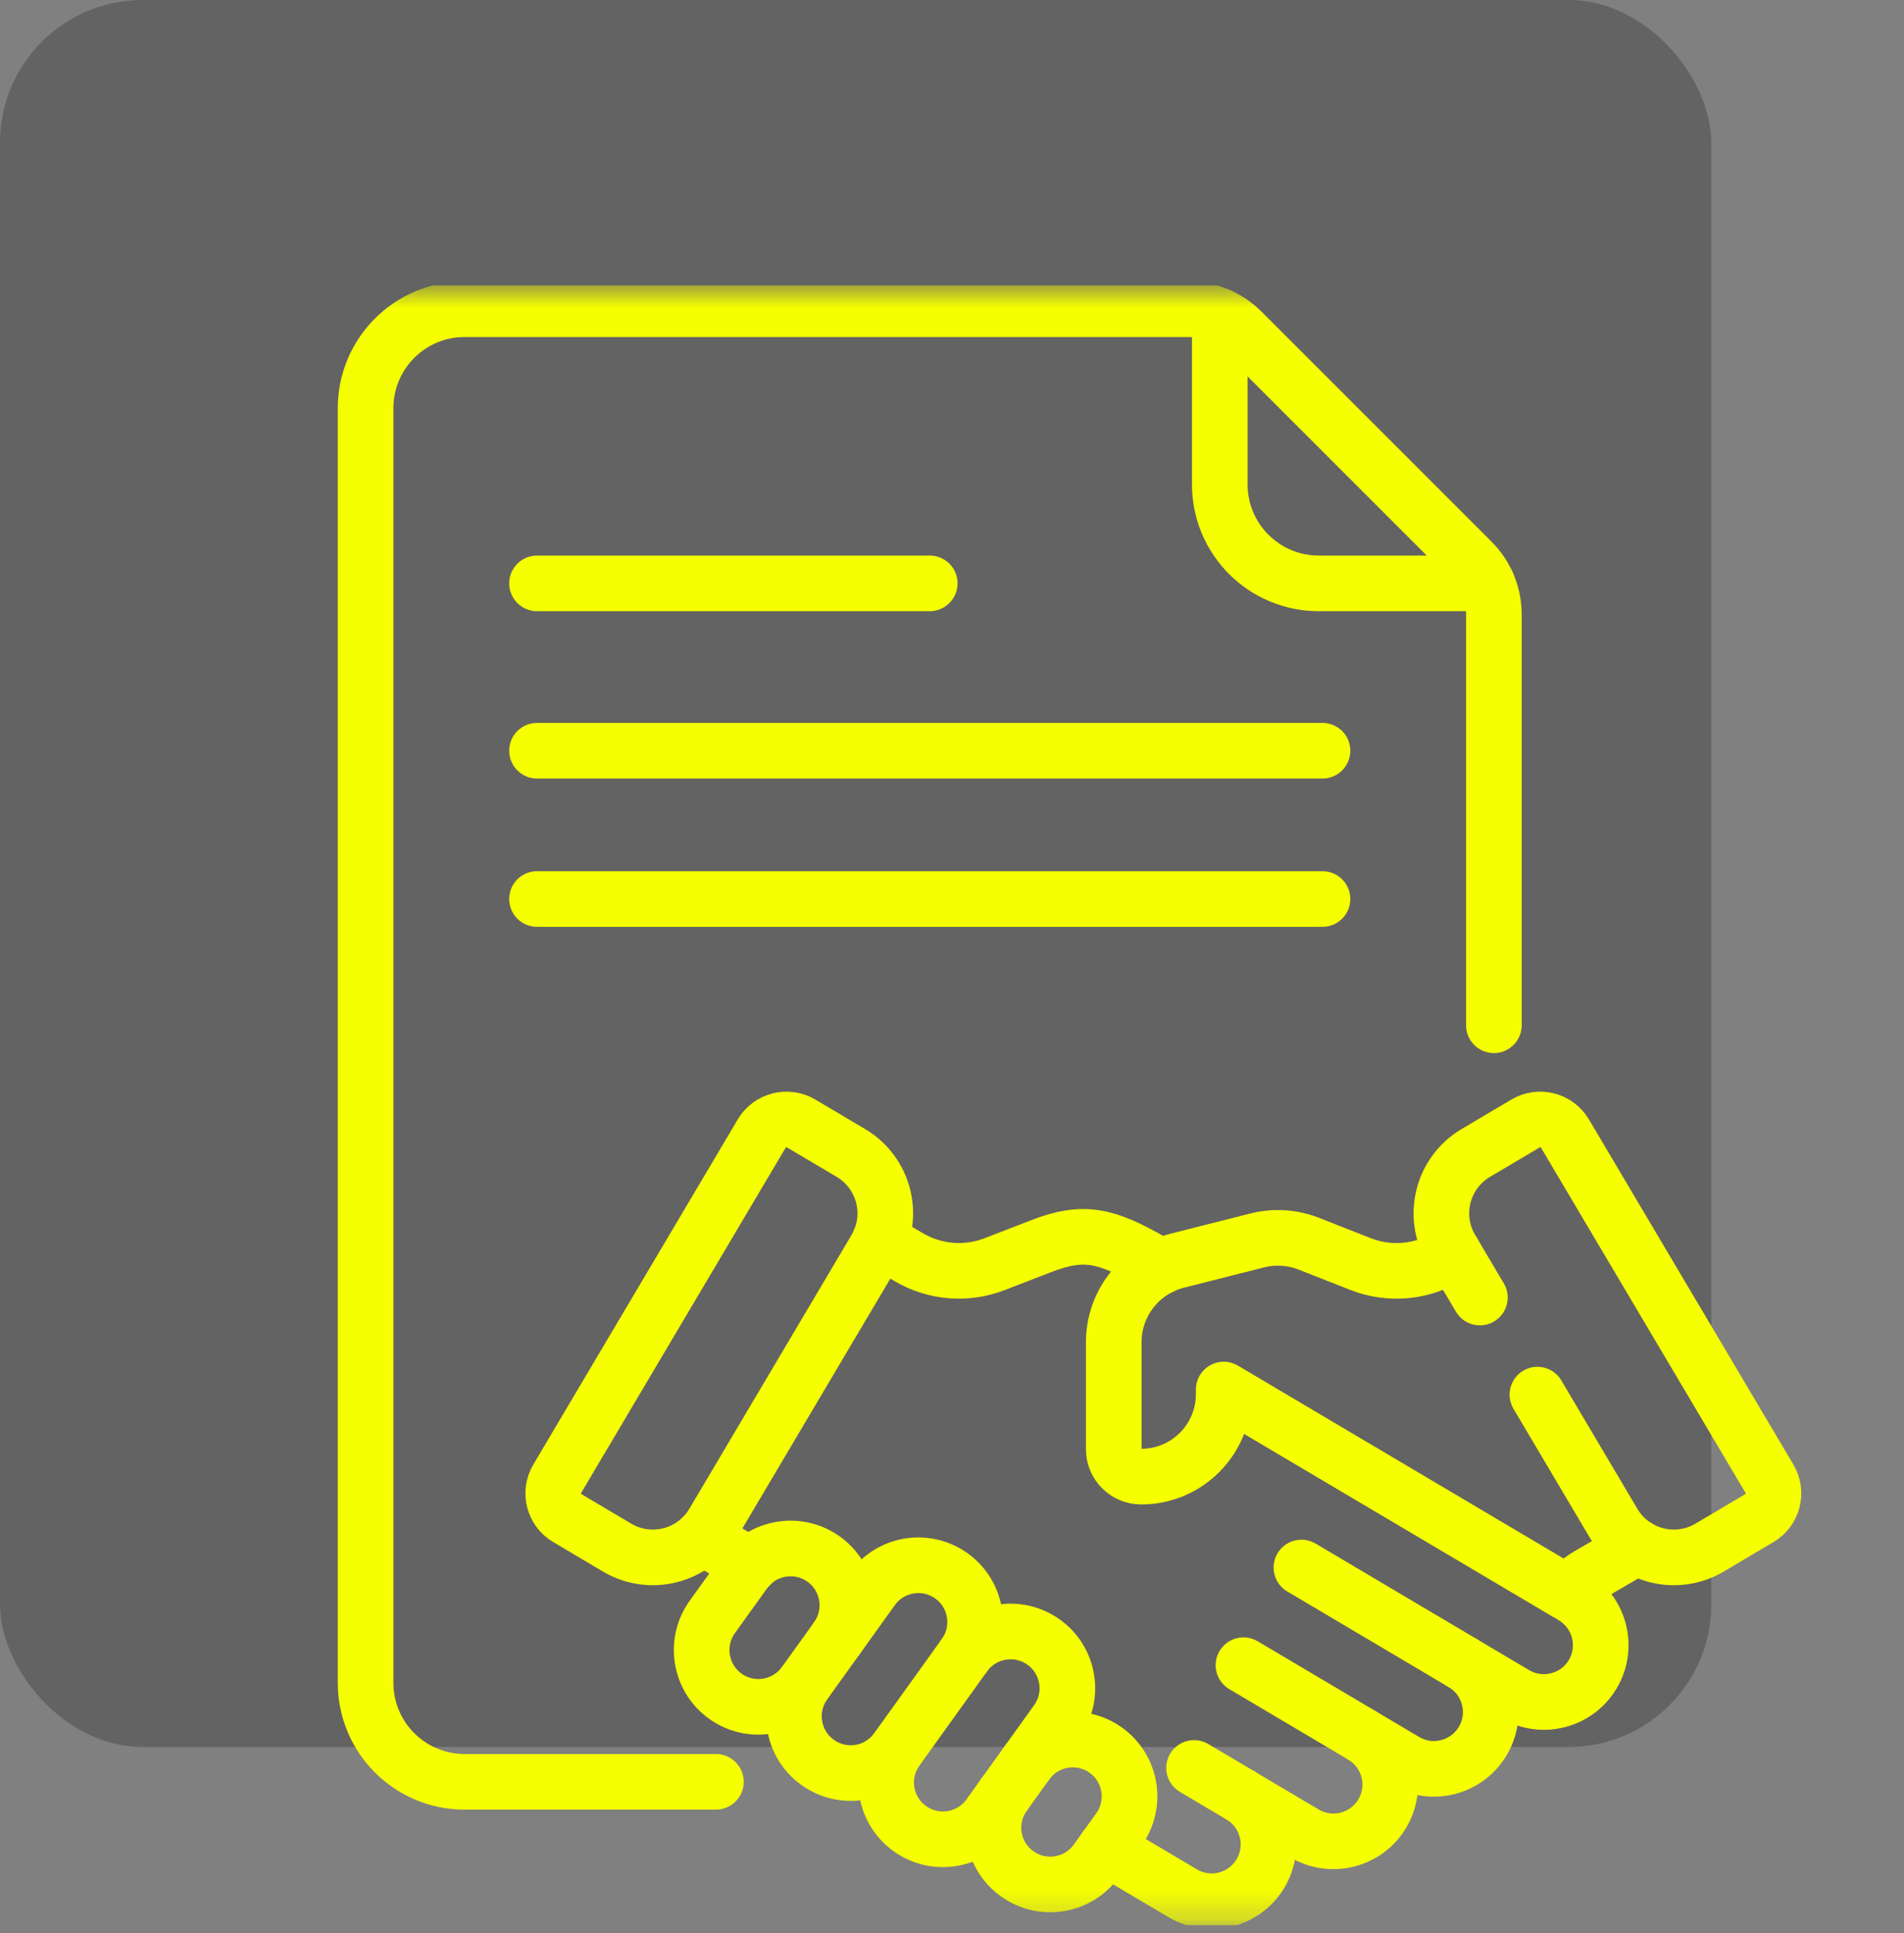 <svg width="65" height="66" viewBox="0 0 65 66" fill="none" xmlns="http://www.w3.org/2000/svg">
<rect x="0" y="0" width="65" height="66" fill="#808080" stroke="none"/>
<rect width="58.42" height="59.638" rx="4.868" fill="#515151" fill-opacity="0.6"/>
<g clip-path="url(#clip0_568_11)">
<path d="M49.941 56.777L44.429 53.512" stroke="#F6FF00" stroke-width="1.899" stroke-miterlimit="10" stroke-linecap="round" stroke-linejoin="round"/>
<path d="M46.512 59.252L42.45 56.846" stroke="#F6FF00" stroke-width="1.899" stroke-miterlimit="10" stroke-linecap="round" stroke-linejoin="round"/>
<path d="M42.355 61.296L40.764 60.353" stroke="#F6FF00" stroke-width="1.899" stroke-miterlimit="10" stroke-linecap="round" stroke-linejoin="round"/>
<path d="M18.333 25.628H45.148" stroke="#F6FF00" stroke-width="1.899" stroke-miterlimit="10" stroke-linecap="round" stroke-linejoin="round"/>
<path d="M18.333 19.915H31.74" stroke="#F6FF00" stroke-width="1.899" stroke-miterlimit="10" stroke-linecap="round" stroke-linejoin="round"/>
<path d="M18.333 30.69H45.148" stroke="#F6FF00" stroke-width="1.899" stroke-miterlimit="10" stroke-linecap="round" stroke-linejoin="round"/>
<mask id="mask0_568_11" style="mask-type:luminance" maskUnits="userSpaceOnUse" x="8" y="9" width="57" height="57">
<path d="M8.52 9.737H64.506V65.724H8.52V9.737Z" fill="white"/>
</mask>
<g mask="url(#mask0_568_11)">
<path d="M41.642 10.789V16.537C41.642 18.403 43.154 19.915 45.02 19.915H50.768" stroke="#F6FF00" stroke-width="1.899" stroke-miterlimit="10" stroke-linecap="round" stroke-linejoin="round"/>
<path d="M50.999 35V20.973C50.999 20.295 50.729 19.644 50.249 19.164L42.391 11.306C41.911 10.826 41.26 10.556 40.582 10.556H15.86C13.994 10.556 12.481 12.069 12.481 13.935V57.449C12.481 59.315 13.994 60.827 15.86 60.827H24.441" stroke="#F6FF00" stroke-width="1.899" stroke-miterlimit="10" stroke-linecap="round" stroke-linejoin="round"/>
<path d="M29.048 39.359L27.35 38.353C26.883 38.077 26.28 38.231 26.003 38.698L19.024 50.479C18.747 50.946 18.902 51.549 19.369 51.825L21.066 52.831C22.205 53.506 23.675 53.129 24.35 51.991L29.888 42.642C30.562 41.503 30.186 40.033 29.048 39.359Z" stroke="#F6FF00" stroke-width="1.899" stroke-miterlimit="10" stroke-linecap="round" stroke-linejoin="round"/>
<path d="M52.485 47.609L55.08 51.991C55.755 53.129 57.225 53.506 58.364 52.831L60.061 51.825C60.528 51.549 60.683 50.946 60.406 50.479L53.426 38.698C53.15 38.231 52.547 38.077 52.08 38.353L50.382 39.359C49.244 40.033 48.867 41.503 49.542 42.642L50.521 44.295" stroke="#F6FF00" stroke-width="1.899" stroke-miterlimit="10" stroke-linecap="round" stroke-linejoin="round"/>
<path d="M39.63 43.244L39.35 43.078C37.74 42.154 36.987 41.983 35.534 42.545L33.951 43.157C32.987 43.529 31.906 43.44 31.017 42.913L30.038 42.336" stroke="#F6FF00" stroke-width="1.899" stroke-miterlimit="10" stroke-linecap="round" stroke-linejoin="round"/>
<path d="M23.972 52.471L25.613 53.44" stroke="#F6FF00" stroke-width="1.899" stroke-miterlimit="10" stroke-linecap="round" stroke-linejoin="round"/>
<path d="M37.75 63.076L40.377 64.632C41.298 65.178 42.487 64.874 43.033 63.952C43.579 63.031 43.275 61.842 42.353 61.296L44.534 62.588C45.455 63.134 46.644 62.829 47.19 61.908C47.736 60.987 47.431 59.798 46.51 59.252L47.964 60.113C48.885 60.659 50.074 60.354 50.62 59.433C51.166 58.512 50.861 57.323 49.94 56.777L51.719 57.831C52.641 58.376 53.83 58.072 54.375 57.151C54.921 56.23 54.617 55.041 53.696 54.495" stroke="#F6FF00" stroke-width="1.899" stroke-miterlimit="10" stroke-linecap="round" stroke-linejoin="round"/>
<path d="M49.624 42.781L49.396 42.914C48.507 43.44 47.426 43.53 46.462 43.158L44.677 42.456C44.118 42.237 43.505 42.198 42.923 42.345L40.187 43.038C38.914 43.36 38.022 44.506 38.022 45.82V49.472C38.022 49.988 38.44 50.408 38.956 50.409C40.514 50.41 41.776 49.148 41.776 47.591V47.436L53.487 54.371C53.704 54.14 53.953 53.94 54.226 53.778L55.886 52.809" stroke="#F6FF00" stroke-width="1.899" stroke-miterlimit="10" stroke-linecap="round" stroke-linejoin="round"/>
<path d="M27.466 57.459C26.842 58.329 25.631 58.528 24.761 57.904C23.892 57.279 23.693 56.068 24.317 55.199L25.415 53.669C26.039 52.8 27.25 52.601 28.12 53.225C28.989 53.85 29.188 55.061 28.564 55.93" stroke="#F6FF00" stroke-width="1.899" stroke-miterlimit="10" stroke-linecap="round" stroke-linejoin="round"/>
<path d="M32.926 56.503L30.616 59.72C29.992 60.59 28.781 60.789 27.912 60.164C27.042 59.54 26.843 58.329 27.467 57.46L29.777 54.242C30.401 53.373 31.612 53.174 32.482 53.798C33.352 54.423 33.55 55.634 32.926 56.503Z" stroke="#F6FF00" stroke-width="1.899" stroke-miterlimit="10" stroke-linecap="round" stroke-linejoin="round"/>
<path d="M32.925 56.503C33.55 55.634 34.761 55.435 35.63 56.059C36.5 56.683 36.699 57.894 36.075 58.764L33.765 61.981C33.141 62.851 31.93 63.049 31.06 62.425C30.19 61.801 29.992 60.59 30.616 59.72" stroke="#F6FF00" stroke-width="1.899" stroke-miterlimit="10" stroke-linecap="round" stroke-linejoin="round"/>
<path d="M35.048 60.193C35.672 59.323 36.883 59.124 37.753 59.748C38.622 60.373 38.821 61.584 38.197 62.453L37.429 63.523C36.804 64.393 35.594 64.591 34.724 63.967C33.854 63.343 33.656 62.132 34.28 61.262" stroke="#F6FF00" stroke-width="1.899" stroke-miterlimit="10" stroke-linecap="round" stroke-linejoin="round"/>
</g>
</g>
<defs>
<clipPath id="clip0_568_11">
<rect width="55.986" height="55.986" fill="white" transform="translate(8.52 9.737)"/>
</clipPath>
</defs>
</svg>
